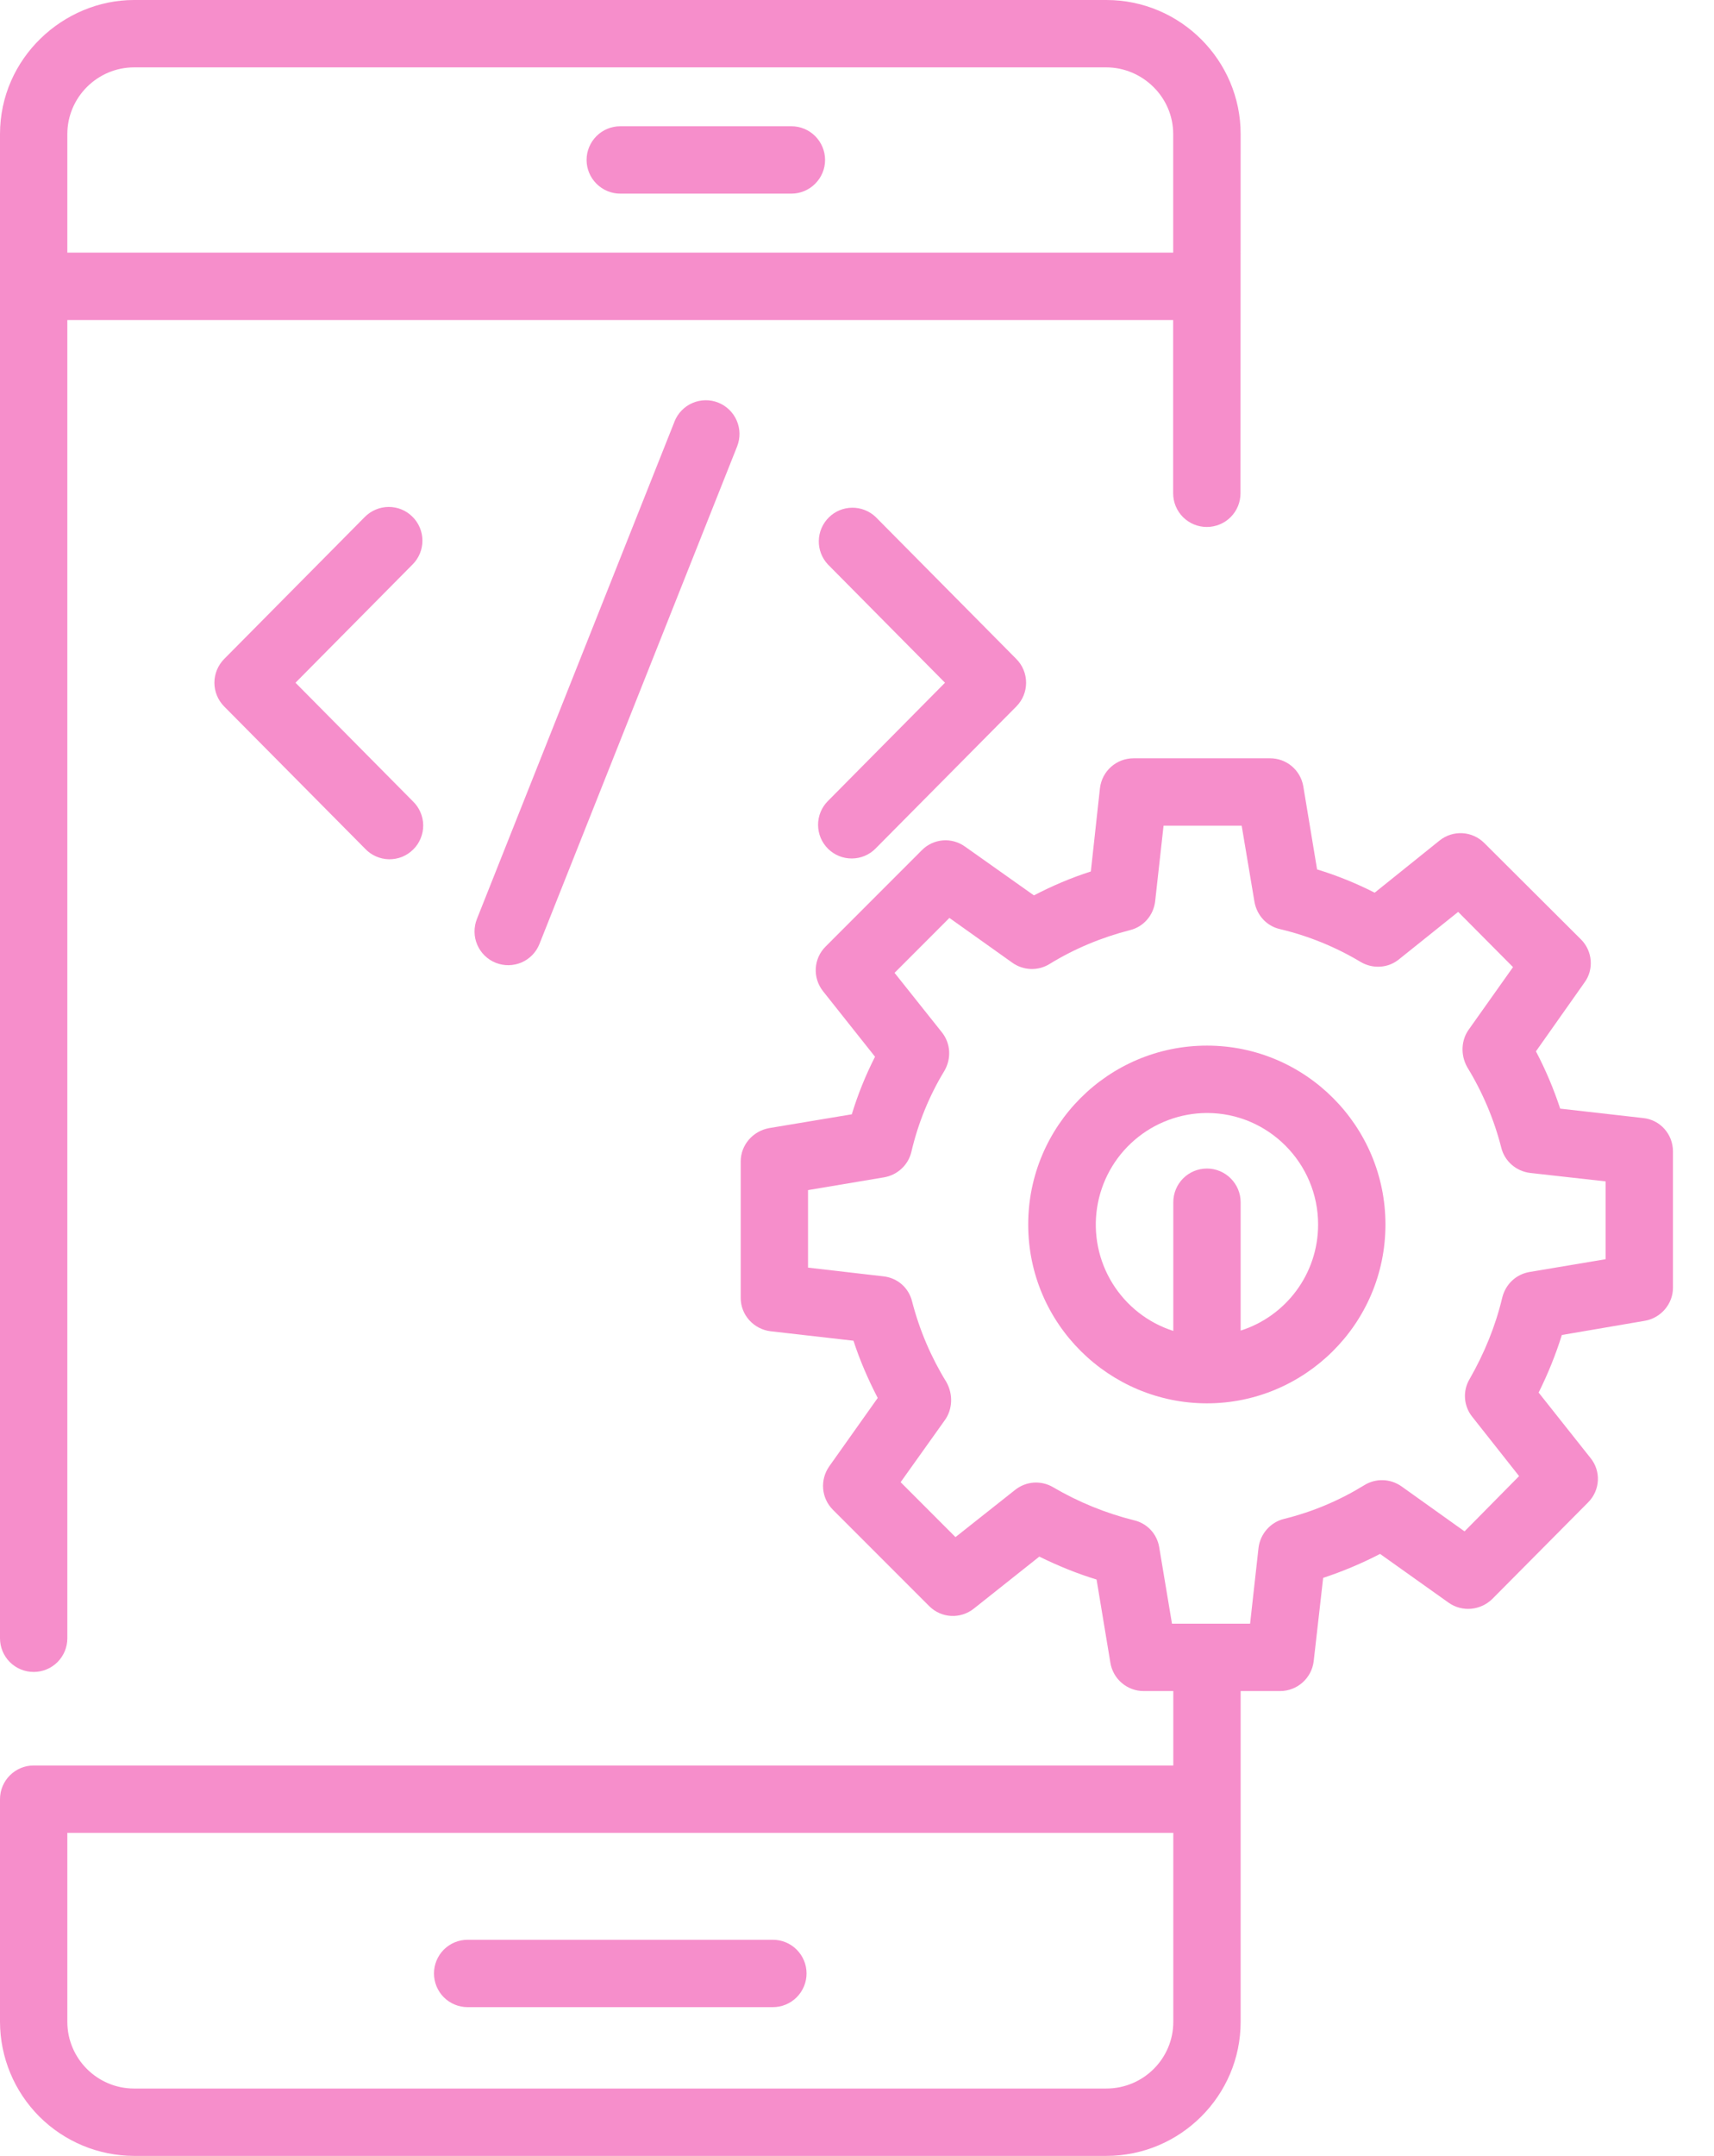 <svg xmlns="http://www.w3.org/2000/svg" width="35" height="44" viewBox="0 0 35 44" fill="none"><path d="M12.666 3.952H16.16C16.343 3.952 16.517 3.879 16.646 3.75C16.775 3.621 16.848 3.447 16.848 3.264C16.848 3.082 16.775 2.907 16.646 2.778C16.517 2.649 16.343 2.577 16.16 2.577H12.666C12.483 2.577 12.309 2.649 12.18 2.778C12.051 2.907 11.978 3.082 11.978 3.264C11.978 3.447 12.051 3.621 12.18 3.75C12.309 3.879 12.483 3.952 12.666 3.952ZM9.549 40.964H15.782C15.964 40.964 16.139 40.892 16.268 40.763C16.397 40.634 16.47 40.459 16.47 40.276C16.47 40.094 16.397 39.919 16.268 39.79C16.139 39.661 15.964 39.589 15.782 39.589H9.549C9.367 39.589 9.192 39.661 9.063 39.79C8.934 39.919 8.862 40.094 8.862 40.276C8.862 40.459 8.934 40.634 9.063 40.763C9.192 40.892 9.367 40.964 9.549 40.964Z" fill="#F68ECB"></path><path d="M0.688 34.123C0.87 34.123 1.045 34.051 1.174 33.922C1.303 33.793 1.375 33.618 1.375 33.436V6.531H23.956V10.068C23.956 10.25 24.028 10.425 24.157 10.554C24.286 10.683 24.461 10.755 24.643 10.755C24.826 10.755 25.001 10.683 25.13 10.554C25.259 10.425 25.331 10.25 25.331 10.068L25.334 2.736C25.334 1.231 24.103 0 22.593 0H2.736C1.299 0 0 1.183 0 2.738V33.436C0 33.618 0.072 33.793 0.201 33.922C0.33 34.051 0.505 34.123 0.688 34.123ZM22.591 1.375C23.318 1.375 23.957 1.97 23.957 2.738V5.156H1.375V2.736C1.375 1.987 1.99 1.375 2.738 1.375H22.591Z" fill="#F68ECB"></path><path d="M16.908 17.322C17.038 17.451 17.213 17.522 17.395 17.521C17.578 17.52 17.752 17.447 17.88 17.317L20.754 14.418C20.882 14.289 20.953 14.115 20.953 13.934C20.953 13.753 20.882 13.579 20.754 13.45L17.88 10.55C17.751 10.428 17.578 10.36 17.4 10.362C17.221 10.364 17.05 10.435 16.924 10.561C16.797 10.687 16.724 10.857 16.72 11.035C16.716 11.214 16.782 11.387 16.904 11.518L19.297 13.934L16.904 16.35C16.775 16.48 16.704 16.655 16.705 16.837C16.706 17.02 16.779 17.194 16.908 17.322ZM8.422 10.546C8.358 10.482 8.282 10.431 8.199 10.397C8.115 10.363 8.026 10.346 7.935 10.346C7.845 10.347 7.756 10.365 7.673 10.4C7.589 10.435 7.514 10.486 7.45 10.55L4.577 13.45C4.45 13.579 4.378 13.753 4.378 13.934C4.378 14.115 4.45 14.289 4.577 14.418L7.451 17.317C7.514 17.385 7.589 17.439 7.674 17.477C7.758 17.514 7.848 17.535 7.94 17.537C8.033 17.538 8.124 17.522 8.21 17.488C8.295 17.453 8.373 17.402 8.438 17.337C8.504 17.273 8.555 17.195 8.59 17.11C8.625 17.025 8.643 16.934 8.642 16.841C8.641 16.749 8.621 16.658 8.584 16.574C8.548 16.49 8.494 16.413 8.427 16.35L6.034 13.934L8.427 11.518C8.556 11.388 8.627 11.213 8.626 11.031C8.625 10.848 8.552 10.674 8.422 10.546ZM13.774 8.603L9.738 18.757C9.705 18.841 9.689 18.931 9.69 19.021C9.691 19.111 9.71 19.2 9.746 19.283C9.782 19.366 9.833 19.441 9.898 19.504C9.963 19.567 10.04 19.617 10.123 19.65C10.207 19.683 10.297 19.7 10.387 19.699C10.478 19.697 10.567 19.678 10.65 19.643C10.733 19.607 10.808 19.555 10.871 19.49C10.934 19.425 10.983 19.349 11.016 19.265L15.052 9.111C15.119 8.941 15.117 8.752 15.044 8.584C14.972 8.417 14.836 8.285 14.667 8.217C14.497 8.15 14.308 8.153 14.14 8.225C13.973 8.297 13.841 8.433 13.773 8.603H13.774ZM24.647 21.34C22.632 21.34 20.996 22.976 20.996 24.991C20.996 27.024 22.654 28.641 24.647 28.641C26.631 28.641 28.291 27.027 28.291 24.991C28.291 22.976 26.654 21.34 24.647 21.34ZM25.334 27.156V24.537C25.334 24.159 25.025 23.849 24.647 23.849C24.262 23.849 23.959 24.159 23.959 24.537V27.163C23.442 26.998 23.002 26.653 22.716 26.191C22.431 25.73 22.32 25.182 22.403 24.645C22.486 24.109 22.757 23.62 23.169 23.266C23.58 22.912 24.104 22.717 24.647 22.715C25.898 22.715 26.916 23.739 26.916 24.991C26.916 26.008 26.249 26.867 25.334 27.156Z" fill="#F68ECB"></path><path d="M33.55 22.818L31.859 22.626C31.728 22.227 31.563 21.835 31.364 21.457L32.354 20.054C32.553 19.786 32.519 19.408 32.285 19.174L30.312 17.208C30.193 17.088 30.034 17.015 29.865 17.005C29.696 16.995 29.53 17.048 29.398 17.153L28.071 18.219C27.692 18.026 27.301 17.868 26.895 17.744L26.613 16.046C26.585 15.886 26.502 15.741 26.377 15.636C26.253 15.532 26.095 15.475 25.933 15.476H23.148C22.797 15.476 22.502 15.737 22.461 16.087L22.275 17.786C21.869 17.916 21.484 18.081 21.113 18.274L19.704 17.277C19.572 17.183 19.411 17.138 19.25 17.152C19.088 17.166 18.937 17.237 18.824 17.352L16.858 19.319C16.61 19.566 16.589 19.958 16.809 20.233L17.868 21.567C17.676 21.945 17.517 22.337 17.394 22.742L15.703 23.024C15.373 23.086 15.125 23.368 15.125 23.705V26.489C15.125 26.84 15.393 27.129 15.737 27.17L17.428 27.363C17.559 27.768 17.731 28.16 17.923 28.531L16.933 29.927C16.741 30.202 16.768 30.573 17.009 30.814L18.975 32.78C19.223 33.028 19.614 33.048 19.889 32.828L21.223 31.769C21.601 31.955 21.986 32.113 22.392 32.237L22.674 33.935C22.7 34.096 22.783 34.243 22.908 34.349C23.032 34.455 23.191 34.513 23.354 34.513H23.959V36.032H0.688C0.309 36.032 0 36.341 0 36.719V41.264C0.002 41.989 0.291 42.684 0.803 43.197C1.316 43.709 2.011 43.998 2.736 44H22.591C24.104 44 25.334 42.769 25.334 41.264V34.513H26.139C26.489 34.513 26.785 34.251 26.826 33.901L27.019 32.203C27.419 32.071 27.807 31.908 28.181 31.714L29.583 32.711C29.858 32.904 30.229 32.869 30.47 32.636L32.429 30.663C32.677 30.415 32.697 30.023 32.477 29.755L31.419 28.421C31.611 28.036 31.769 27.644 31.893 27.246L33.584 26.957C33.914 26.902 34.162 26.613 34.162 26.283V23.499C34.162 23.148 33.901 22.852 33.55 22.818ZM23.959 41.264C23.959 42.013 23.348 42.625 22.591 42.625H2.736C1.987 42.625 1.375 42.013 1.375 41.264V37.407H23.959V41.264ZM32.787 25.699L31.233 25.96C30.958 26.008 30.745 26.207 30.676 26.483C30.539 27.06 30.312 27.617 30.009 28.146C29.865 28.387 29.886 28.696 30.064 28.916L31.02 30.126L29.906 31.254L28.614 30.332C28.503 30.256 28.373 30.212 28.239 30.209C28.104 30.205 27.972 30.241 27.858 30.312C27.356 30.621 26.806 30.855 26.221 30.999C25.939 31.068 25.733 31.309 25.699 31.591L25.527 33.138H23.932L23.671 31.577C23.649 31.444 23.589 31.321 23.497 31.223C23.405 31.125 23.286 31.057 23.155 31.027C22.578 30.883 22.021 30.656 21.505 30.353C21.385 30.282 21.247 30.25 21.108 30.259C20.969 30.269 20.837 30.321 20.728 30.408L19.511 31.371L18.391 30.25L19.298 28.978C19.445 28.771 19.47 28.465 19.326 28.208C19.016 27.706 18.776 27.149 18.624 26.558C18.591 26.424 18.517 26.302 18.413 26.211C18.308 26.12 18.178 26.064 18.04 26.049L16.5 25.871V24.289L18.054 24.028C18.329 23.98 18.549 23.774 18.611 23.506C18.748 22.921 18.975 22.364 19.284 21.856C19.429 21.608 19.415 21.299 19.236 21.072L18.267 19.855L19.387 18.734L20.673 19.649C20.783 19.727 20.913 19.771 21.047 19.776C21.182 19.781 21.314 19.746 21.429 19.676C21.931 19.367 22.488 19.133 23.079 18.982C23.354 18.913 23.554 18.679 23.588 18.398L23.76 16.851H25.355L25.616 18.404C25.664 18.679 25.864 18.899 26.132 18.961C26.716 19.099 27.273 19.326 27.789 19.635C28.036 19.779 28.346 19.759 28.566 19.58L29.776 18.611L30.896 19.738L29.989 21.017C29.844 21.221 29.815 21.52 29.961 21.78C30.277 22.296 30.511 22.852 30.656 23.423C30.724 23.698 30.958 23.904 31.247 23.939L32.787 24.111V25.699Z" fill="#F68ECB"></path></svg>